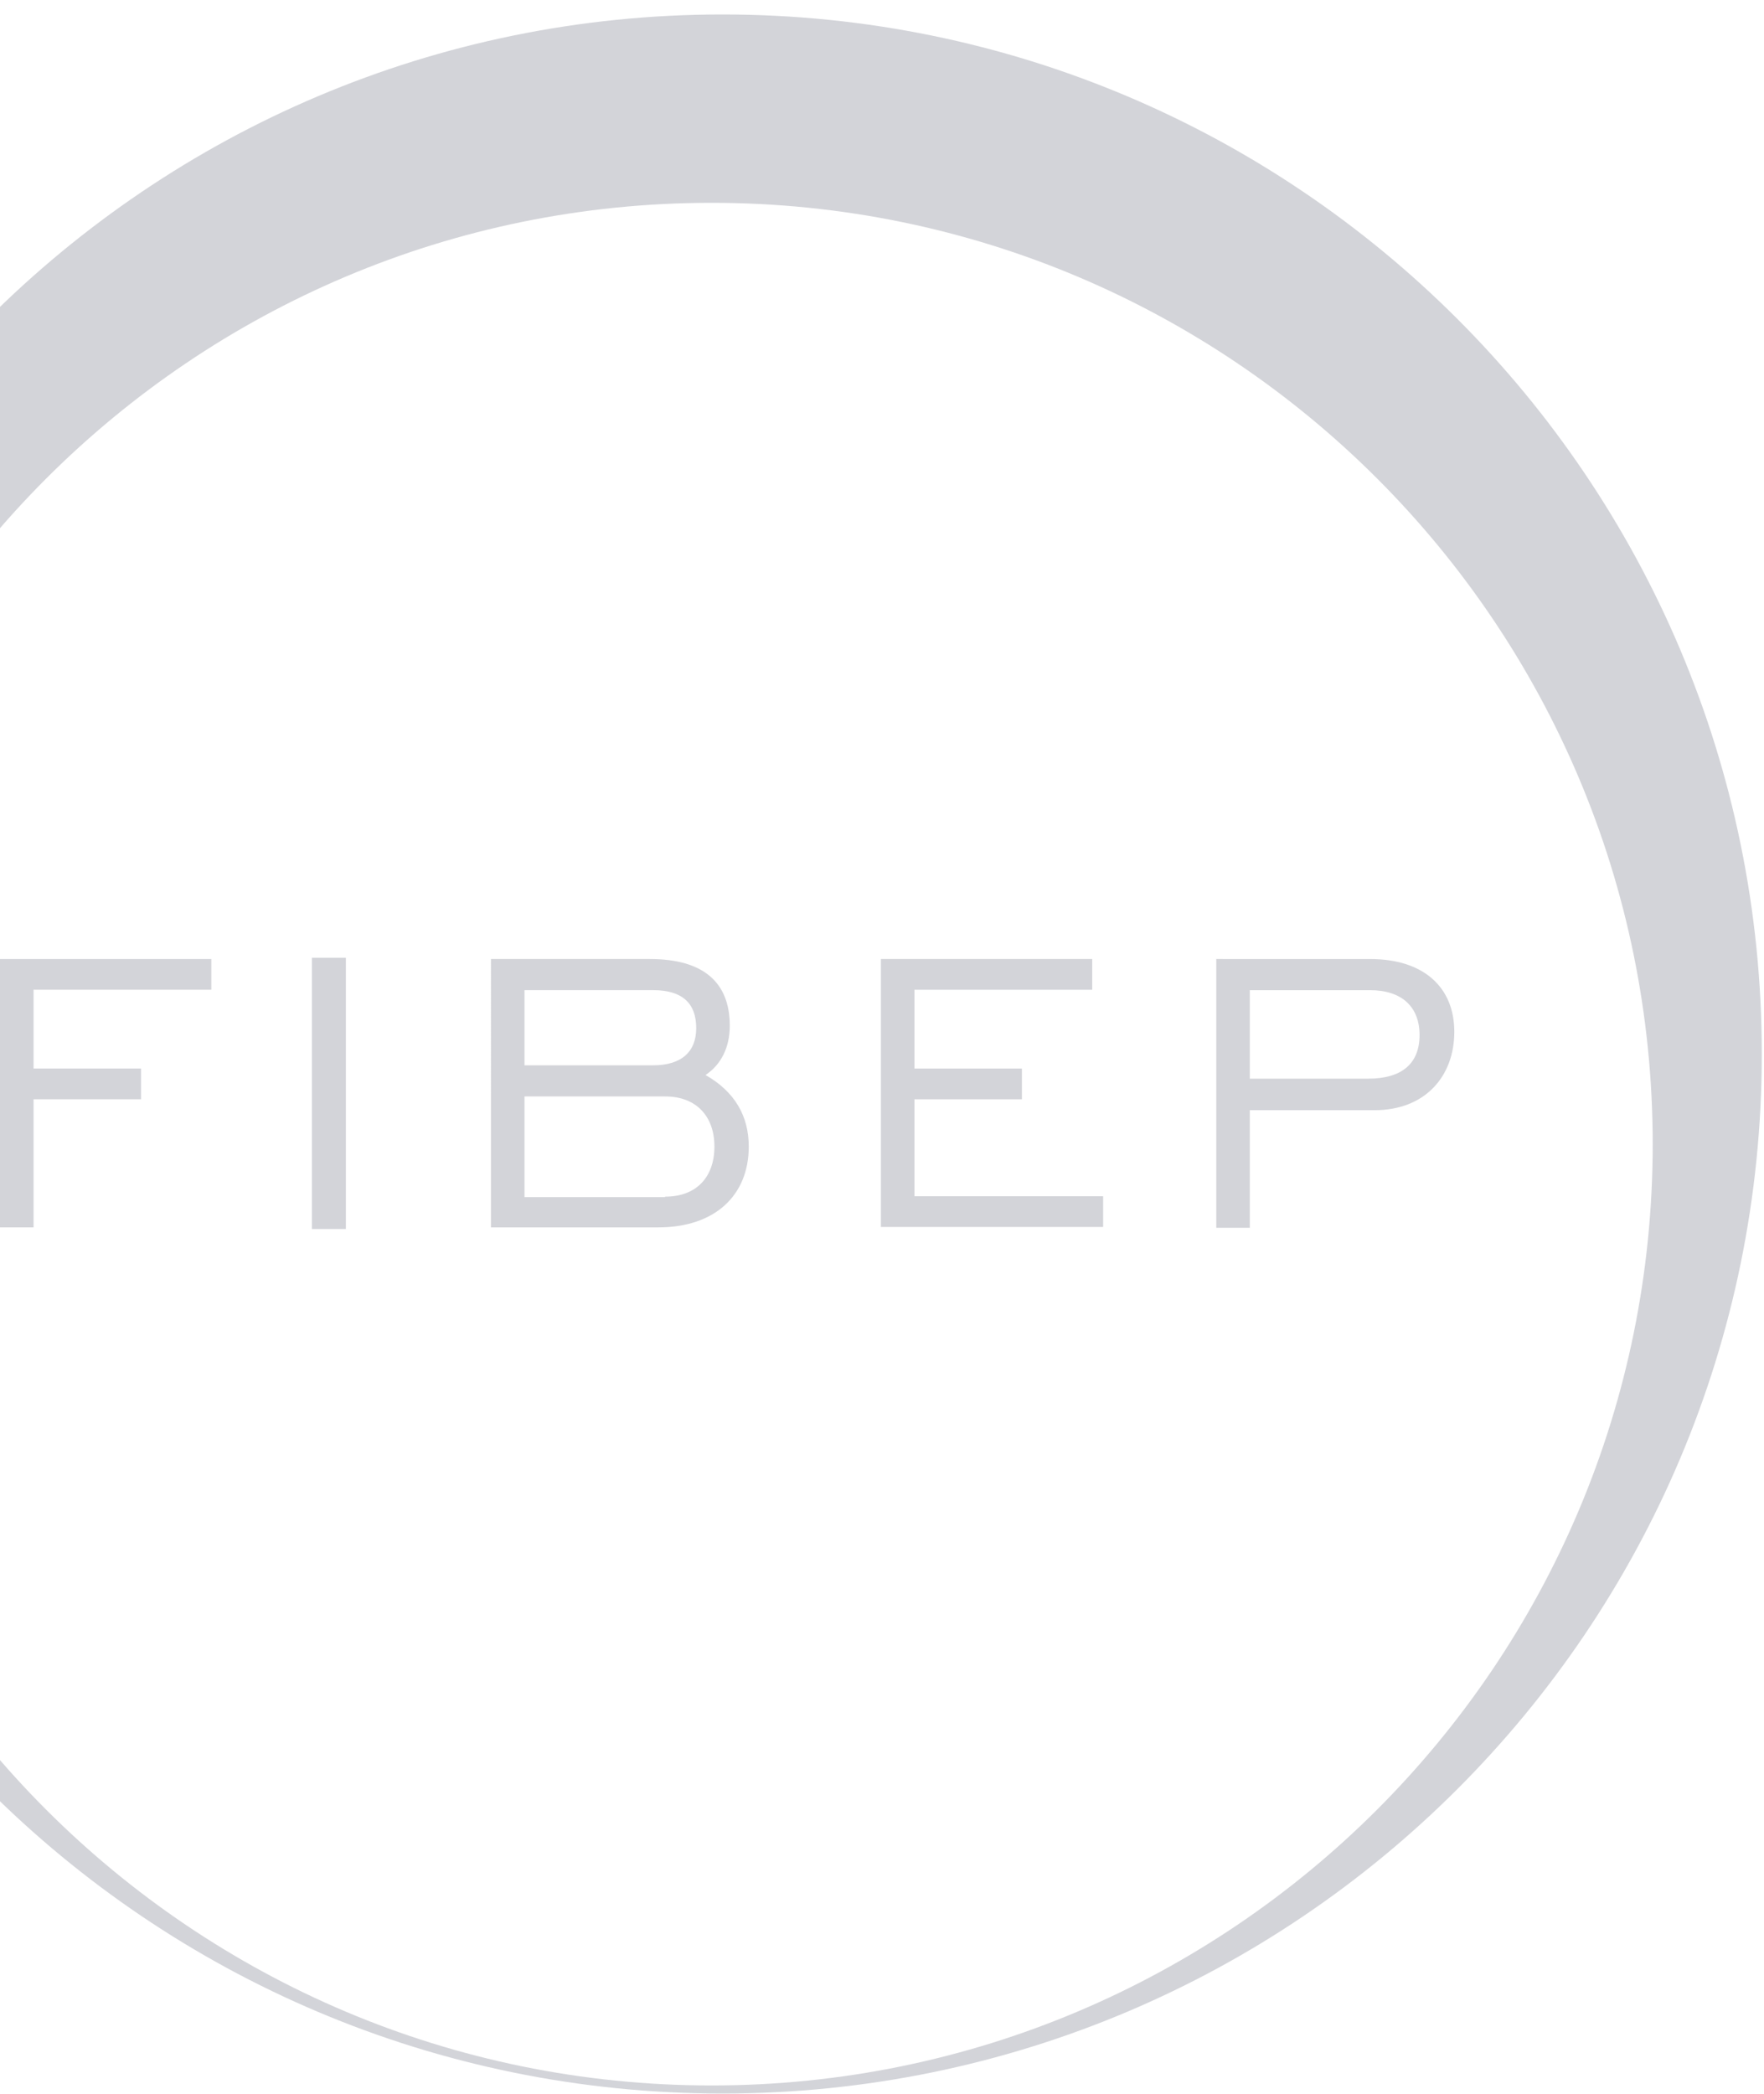 <?xml version="1.0" encoding="UTF-8"?>
<svg id="SVGDoc" width="75" height="89" xmlns="http://www.w3.org/2000/svg" version="1.1" xmlns:xlink="http://www.w3.org/1999/xlink" xmlns:avocode="https://avocode.com/" viewBox="0 0 75 89"><defs></defs><desc>Generated with Avocode.</desc><g><g clip-path="url(#clip-9aa5c5bc-5d95-49bd-9e71-b93c05734b7d)"><title>Path 18486</title><path d="M30.255,8.621c22.094,0 40.013,17.902 40.013,40.013c0,22.094 -17.919,40.013 -40.013,40.013c-22.094,0 -40.013,-17.919 -40.013,-40.013c0,-22.094 17.919,-40.013 40.013,-40.013zM30.718,0.615c-24.396,0 -44.188,19.792 -44.188,44.188c0,24.396 19.775,44.188 44.188,44.188c24.413,0 44.188,-19.792 44.188,-44.188c0,-24.413 -19.792,-44.188 -44.188,-44.188z" fill="#d3d4d9" fill-opacity="1"></path></g><g><title>Group 21906</title><g><title>Path 18487</title><path d="M-0,40.765v0h8.985v0v1.306v0h-7.559v0v3.35v0h4.57v0v1.306v0h-4.57v0v5.446v0h-1.426v0z" fill="#d3d4d9" fill-opacity="1"></path></g><g><title>Path 18488</title><path d="M13.263,40.714v0h1.443v0v11.528v0h-1.443v0z" fill="#d3d4d9" fill-opacity="1"></path></g><g><title>Path 18489</title><path d="M28.279,50.885h-5.979v-4.278h5.979c1.34,0 2.096,0.859 2.096,2.13c0,1.289 -0.756,2.13 -2.096,2.13zM22.3,45.284v-3.196h5.463c1.22,0 1.838,0.533 1.838,1.615c0,1.014 -0.636,1.581 -1.838,1.581zM20.874,52.173h7.113c2.405,0 3.848,-1.357 3.848,-3.436c0,-1.306 -0.601,-2.336 -1.838,-3.041c0.67,-0.447 1.031,-1.185 1.031,-2.096c0,-1.838 -1.117,-2.835 -3.402,-2.835h-6.752z" fill="#d3d4d9" fill-opacity="1"></path></g><g><title>Path 18490</title><path d="M37.453,40.765v0h8.985v0v1.306v0h-7.559v0v3.35v0h4.57v0v1.306v0h-4.57v0v4.123v0h8.023v0v1.306v0h-9.449v0z" fill="#d3d4d9" fill-opacity="1"></path></g><g><title>Path 18491</title><path d="M53.139,45.851v-3.762h5.103c1.374,0 2.113,0.722 2.113,1.907c0,1.203 -0.739,1.855 -2.182,1.855zM51.713,40.765v11.425h1.426v-4.999h5.309c2.13,0 3.385,-1.426 3.385,-3.333c0,-1.907 -1.323,-3.092 -3.574,-3.092z" fill="#d3d4d9" fill-opacity="1"></path></g></g></g></svg>